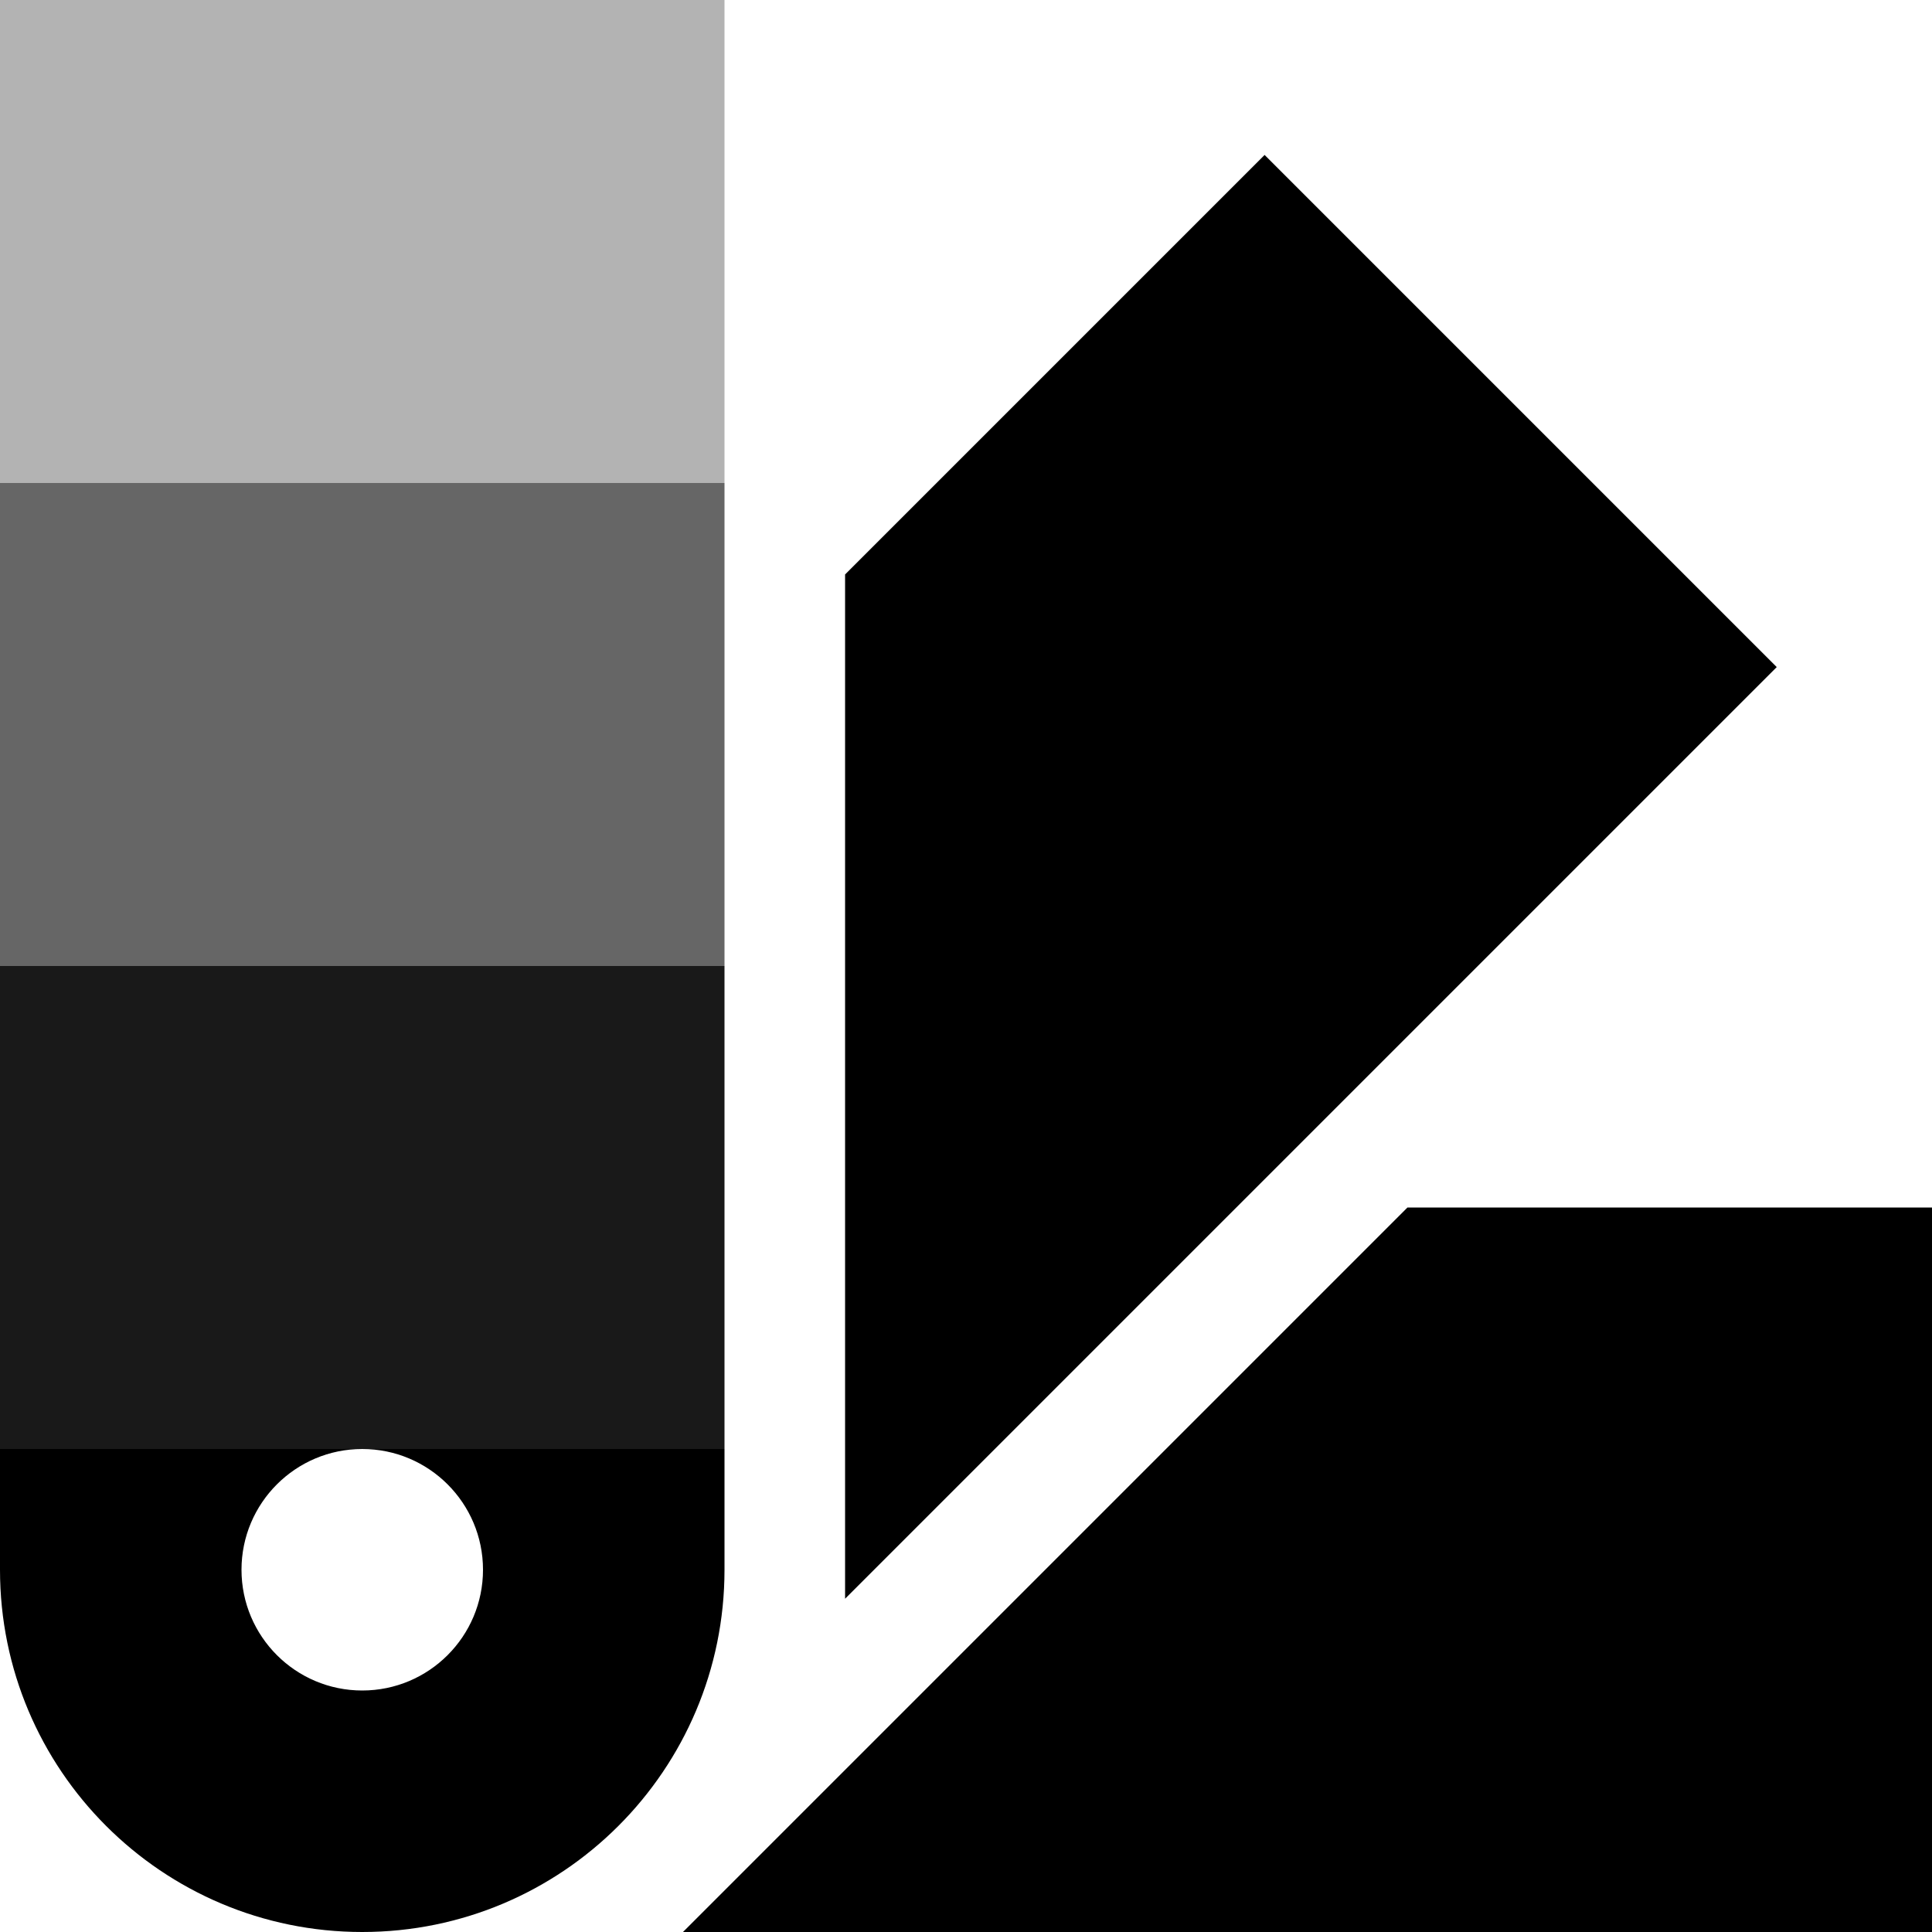 <?xml version="1.0" encoding="UTF-8" standalone="no"?>
<svg height="16px" viewBox="0 0 16 16" width="16px" xmlns="http://www.w3.org/2000/svg" sodipodi:docname="com.github.ArtyIF.AdwCustomizer-palette-symbolic.svg" inkscape:version="1.2.1 (9c6d41e410, 2022-07-14)" xmlns:inkscape="http://www.inkscape.org/namespaces/inkscape" xmlns:sodipodi="http://sodipodi.sourceforge.net/DTD/sodipodi-0.dtd" xmlns:svg="http://www.w3.org/2000/svg">
    <sodipodi:namedview pagecolor="#ffffff" bordercolor="#000000" borderopacity="0.25" inkscape:showpageshadow="2" inkscape:pageopacity="0.0" inkscape:pagecheckerboard="0" inkscape:deskcolor="#d1d1d1" showgrid="false" inkscape:zoom="25.8806" inkscape:cx="9.1960772" inkscape:cy="6.4527097" inkscape:window-width="1280" inkscape:window-height="731" inkscape:window-x="0" inkscape:window-y="0" inkscape:window-maximized="1" inkscape:current-layer="svg20"/>
    <g stroke-linecap="round" stroke-linejoin="round">
        <path d="m 14.313 4.414 v -10.913 h -5.999 v 4.914 z" stroke-width="3.196" transform="matrix(0.707 0.707 -0.707 0.707 0 0)"/>
        <path d="m 16 -5.656 v -10.344 h -6 v 4.344 z" stroke-width="3.477" transform="matrix(0 1 -1 0 0 0)"/>
        <path d="m 0 12 v 1 c 0 1.657 1.343 3 3 3 s 3 -1.343 3 -3 v -1 h -3 c 0.552 0 1 0.448 1 1 s -0.448 1 -1 1 s -1 -0.448 -1 -1 s 0.448 -1 1 -1 z" stroke-width="6.575" sodipodi:nodetypes="ccscccssscc"/>
        <g stroke-width="3.319">
            <path d="m 0 0 h 6 v 4 h -6 z" opacity="0.3"/>
            <path d="m 0 4 h 6 v 4 h -6 z" opacity="0.6"/>
            <path d="m 0 8 h 6 v 4 h -6 z" opacity="0.9"/>
        </g>
    </g>
</svg>
